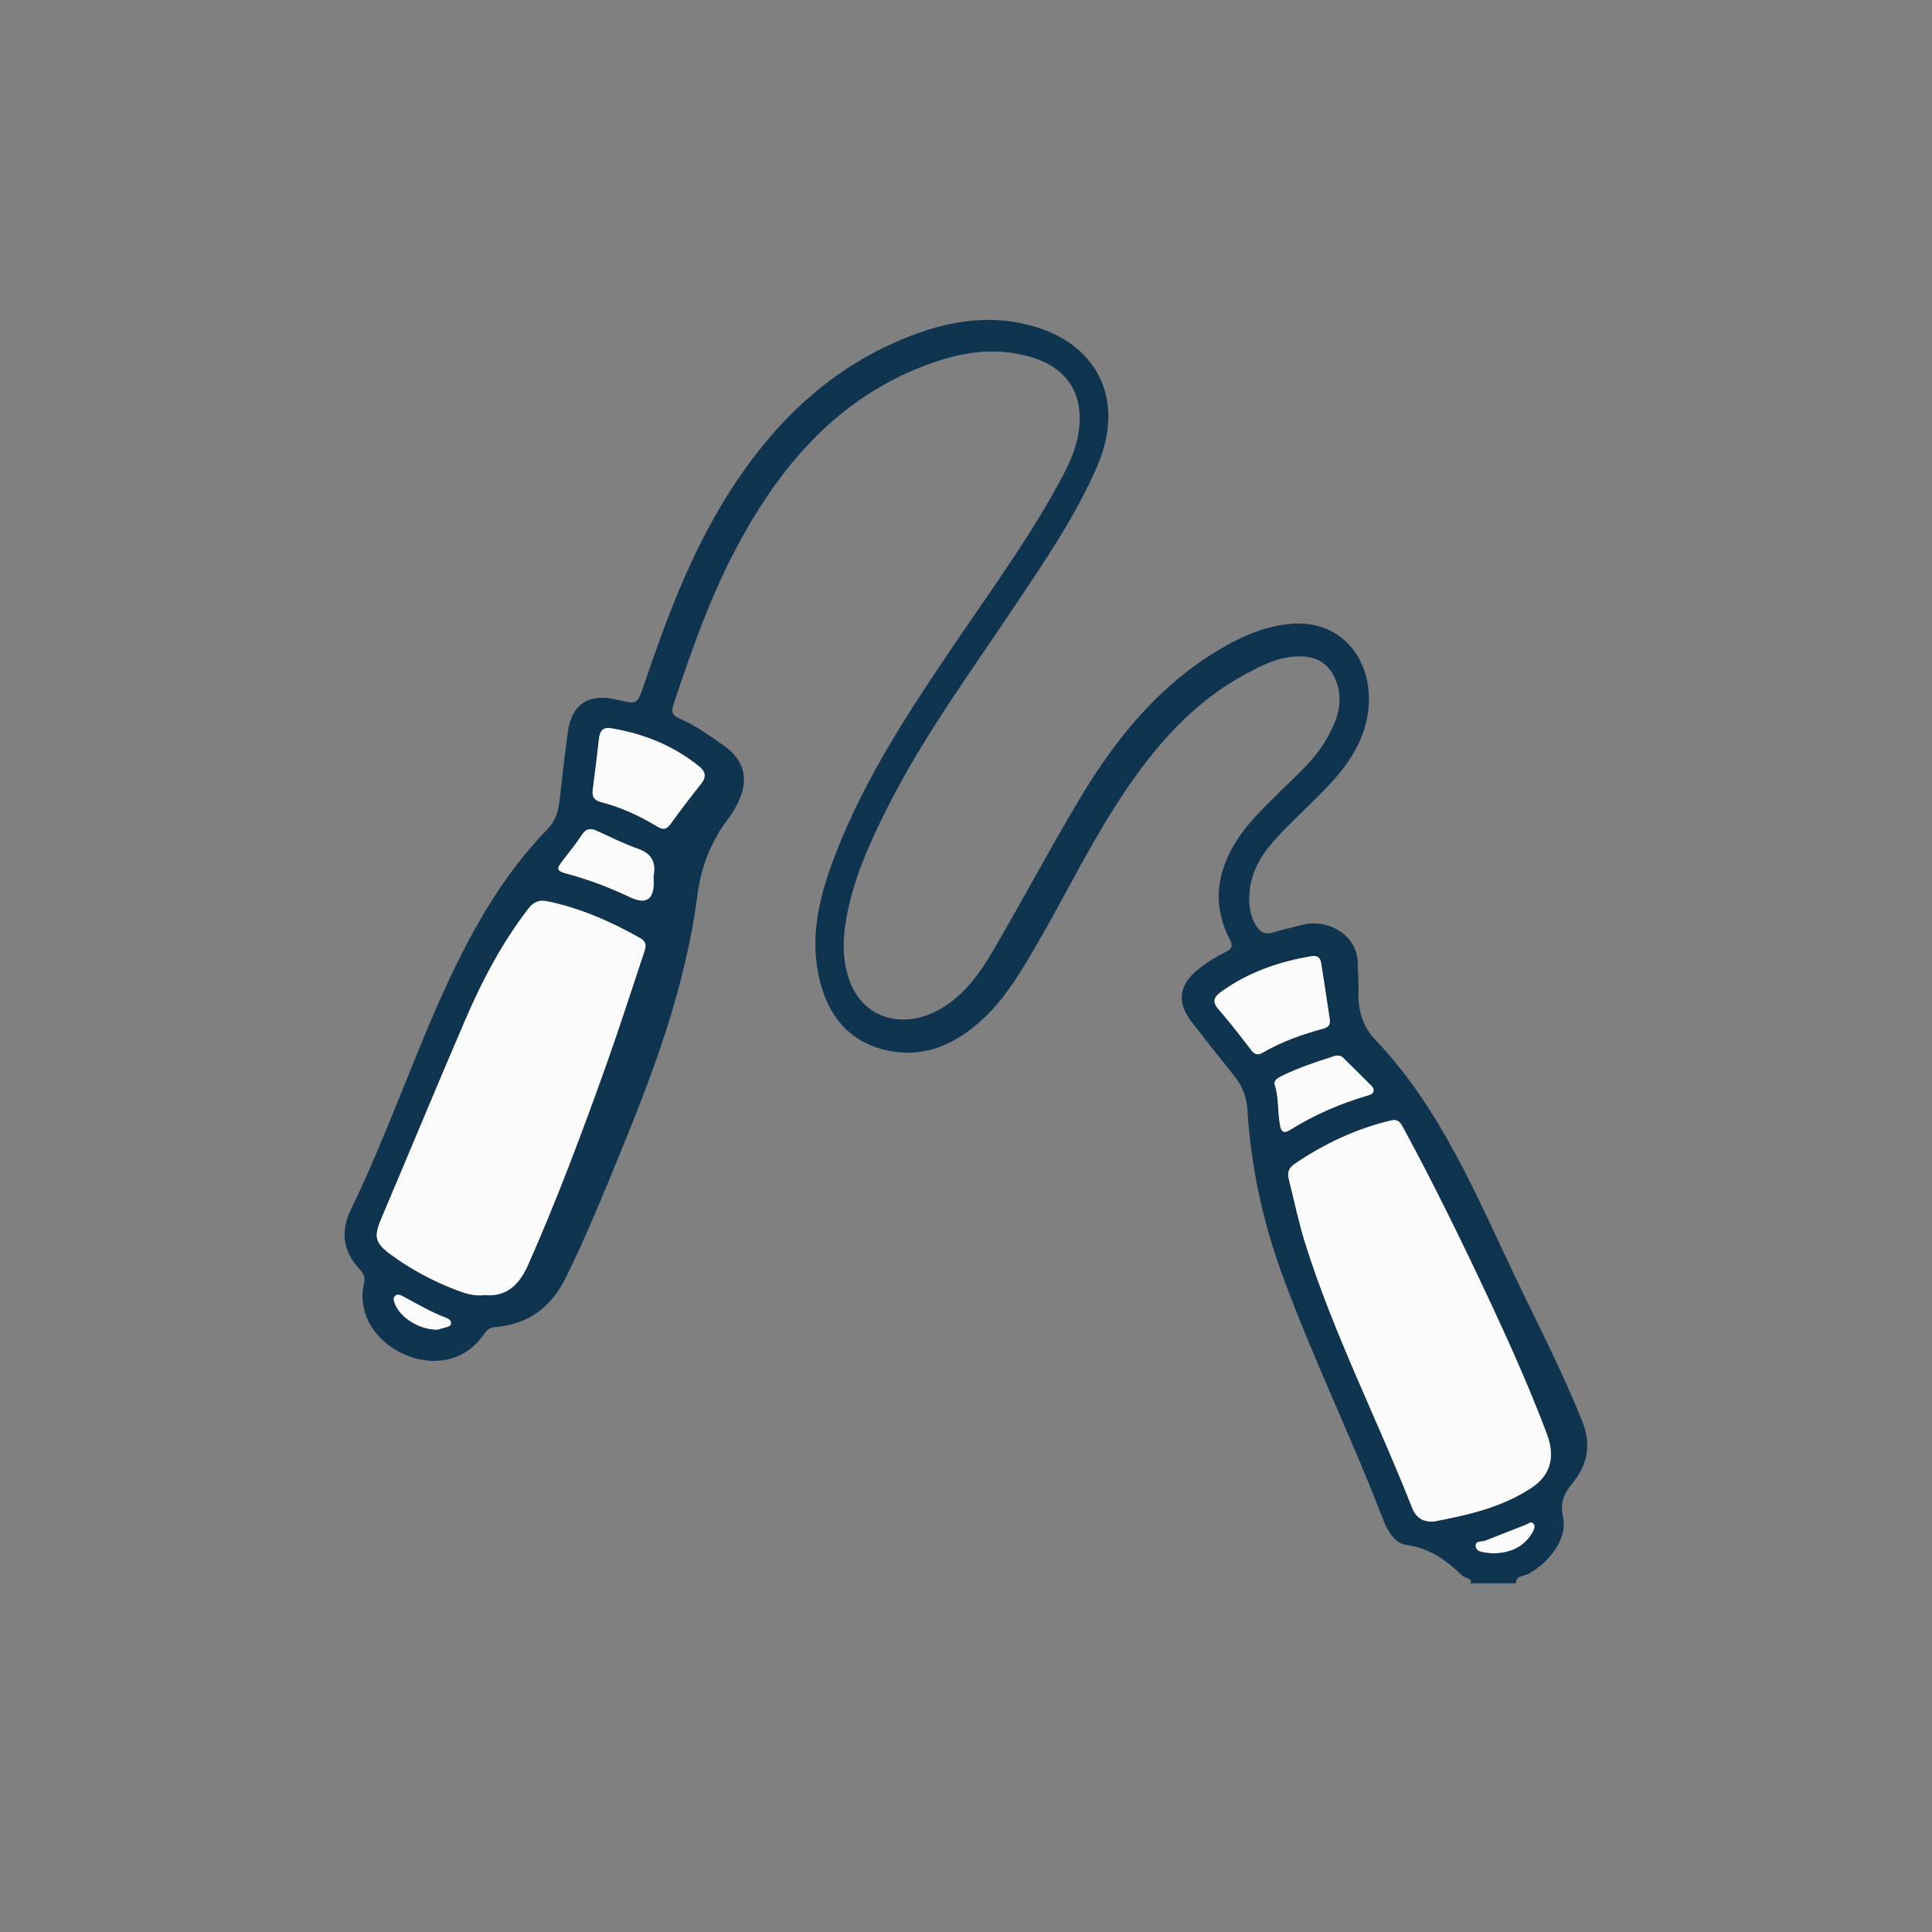 <?xml version="1.0" encoding="UTF-8"?>
<svg id="Ebene_2" xmlns="http://www.w3.org/2000/svg" viewBox="0 0 760.01 760.01">
  <rect x="0" y="0" width="760.01" height="760.01" fill="#808080" stroke="none"/>
  <defs>
    <style>
      .cls-1 {
        fill: none;
      }

      .cls-2 {
        fill: #0f3450;
      }

      .cls-3 {
        fill: #fbfbfc;
      }
    </style>
  </defs>
  <g id="Ebene_1-2" data-name="Ebene_1">
    <g>
      <rect class="cls-1" width="760.01" height="760.01"/>
      <g>
        <path class="cls-2" d="M578.37,622.83c.44-.66.36-1.23-.35-1.62-1.02-.56-2.26-.86-3.06-1.63-6.16-5.94-12.68-10.6-21.73-11.84-4.74-.65-7.54-5.84-9.3-10.41-12.63-32.82-28.18-64.44-40.12-97.55-7.38-20.48-11.71-41.53-13.11-63.18-.33-5.1-1.93-9.28-5.04-13.16-5.62-6.99-11.12-14.07-16.66-21.12-6.23-7.91-5.42-14.81,2.46-21.09,3.39-2.7,7.06-4.97,10.94-6.88,2.26-1.11,2.62-2.41,1.41-4.73-7.16-13.77-5.15-26.94,3.04-39.55,4.56-7.02,10.69-12.68,16.57-18.55,6.45-6.45,13.54-12.37,18.18-20.4,4.25-7.35,7.34-14.92,3.84-23.63-2.38-5.92-6.69-8.92-12.92-9.25-8.53-.45-15.84,3.28-22.98,7.18-22.13,12.08-37.49,30.86-50.78,51.68-11.99,18.78-21.62,38.88-32.98,58.01-5.52,9.3-11.22,18.53-19.28,25.9-10.51,9.61-22.48,15.34-37.21,12.27-13.96-2.92-22.29-12-26.17-25.22-5.17-17.63-1.16-34.5,5.16-51.07,12.07-31.63,30.77-59.47,49.66-87.21,14.2-20.86,29.06-41.31,40.75-63.77,2.92-5.61,5.2-11.47,5.86-17.87,1.42-13.71-5.12-23.36-18.36-27.48-14.76-4.59-28.92-2.05-42.83,3.32-32.54,12.56-54.27,36.77-70.87,66.35-11.92,21.23-20.03,44.05-27.63,67.08-.88,2.67-.27,4.12,2.13,5.11,6.51,2.68,12.1,6.89,17.82,10.86,7.83,5.42,9.88,13.11,5.78,21.8-1.06,2.24-2.27,4.47-3.78,6.42-6.96,9.03-10.98,19.1-12.45,30.47-4.56,35.21-16.71,68.24-30.1,100.82-6.87,16.72-13.66,33.49-21.68,49.72-5.77,11.67-14.86,18.48-27.96,19.45-2.65.2-3.64,1.98-4.89,3.69-6.95,9.5-19.08,12.24-30.83,6.96-11.88-5.34-18.36-16.58-15.71-27.9.62-2.64-.44-4.09-1.91-5.7-6.47-7.08-7.37-14.85-3.19-23.44,12.94-26.58,22.64-54.54,34.61-81.53,10.96-24.71,23.64-48.35,42.69-67.98,3.06-3.15,4.27-7,4.74-11.24,1.01-8.92,2-17.83,3.2-26.73,1.5-11.17,8.2-15.59,19.31-12.96,8.21,1.94,8.04,1.88,10.69-5.89,8.79-25.79,18.27-51.31,32.84-74.53,16.97-27.06,38.79-48.87,68.75-61.35,15.92-6.63,32.36-10.01,49.59-5.67,27.37,6.9,38.41,29.54,27.08,55.69-8.7,20.08-21.11,37.99-33.19,56.08-17.06,25.54-35.3,50.34-49.17,77.88-7.48,14.84-14.3,29.94-16.75,46.63-1.09,7.4-.79,14.68,1.69,21.65,5.26,14.85,21.06,19.66,35.81,11.16,9.59-5.52,15.67-14.32,21.03-23.51,11.29-19.35,21.82-39.16,33.29-58.41,13.63-22.89,29.92-43.58,52.95-57.95,9.05-5.65,18.52-10.27,29.39-11.5,20.87-2.38,33.28,13.83,31.74,32.61-1.04,12.62-7.73,22.43-16.1,31.25-6.17,6.51-12.85,12.55-19.01,19.06-5.88,6.22-10.82,13.1-11.68,22.03-.47,4.88-.1,9.61,2.68,13.91,1.69,2.62,3.72,3.38,6.77,2.39,3.62-1.18,7.39-1.88,11.07-2.9,9.51-2.65,21.9,3.35,22.03,15.28.04,3.48.42,6.98.26,10.45-.34,7.35,1.57,14.15,6.53,19.35,26.28,27.52,40.18,62.27,56.25,95.72,8.69,18.09,17.88,35.96,25.32,54.63,3.53,8.85,2.05,16.95-3.89,24.14-3.33,4.03-5.01,7.64-3.75,13.36,1.81,8.19-4.8,17.48-13.73,22.4-1.69.93-4.76.44-4.84,3.63h-17.95ZM564.07,598.52c13.5-2.56,26.94-5.6,38.59-13.4,7.53-5.04,9.12-12.38,5.83-21.07-6.45-17.05-13.81-33.72-21.52-50.23-11.01-23.57-22.4-46.96-34.78-69.85-1.12-2.08-1.93-3.96-5.2-3.17-13.72,3.32-26.22,9.18-37.82,17.14-2.32,1.59-2.82,3.45-2.17,5.97,2.14,8.35,3.82,16.84,6.4,25.06,11.25,35.81,28.37,69.26,42.06,104.09,1.55,3.95,4.28,5.76,8.6,5.45ZM190.67,509.46c8.87.76,13.74-4.35,17.14-12.04,11.34-25.65,21.18-51.87,30.58-78.27,5.22-14.68,9.98-29.52,14.91-44.31.74-2.21,1.45-4.18-1.53-5.86-11.5-6.45-23.4-11.74-36.38-14.42-3.35-.69-5.46.17-7.62,2.98-10.19,13.26-17.94,27.9-24.52,43.15-11.23,26.03-22.02,52.24-33.11,78.32-3.07,7.23-2.89,9.74,3.47,14.42,8.04,5.91,16.81,10.6,26.18,14.14,3.45,1.3,6.92,2.39,10.88,1.88ZM240.65,286.53c-3.38-.71-4.67.95-5.01,3.99-.77,6.77-1.58,13.53-2.47,20.28-.35,2.63.67,4.06,3.2,4.71,7.93,2.05,15.29,5.45,22.28,9.67,2.06,1.25,3.48,1.24,5.02-.89,3.9-5.38,7.93-10.66,12.06-15.86,2.24-2.81,1.9-4.87-.85-7.08-10.09-8.09-21.65-12.7-34.22-14.82ZM523.1,401.04c-1.12-7.37-2.21-14.75-3.37-22.11-.33-2.11-1.48-3.18-3.83-2.78-12.9,2.18-24.98,6.35-35.67,14.12-2.83,2.06-3.43,3.88-.85,6.83,4.57,5.22,8.79,10.75,13.03,16.25,1.34,1.74,2.76,1.65,4.32.74,7.5-4.37,15.6-7.21,23.92-9.48,2.05-.56,2.72-1.63,2.44-3.57ZM540.35,428.49c-.18-.31-.34-.82-.67-1.15-3.74-3.76-7.49-7.5-11.29-11.21-1.04-1.01-2.31-1.05-3.7-.61-6.93,2.22-13.85,4.47-20.39,7.71-1.49.74-3.41,1.66-2.81,3.58,1.61,5.15,1.07,10.53,2.03,15.73.47,2.59,1.32,3.58,3.94,1.95,9.6-5.97,19.89-10.43,30.75-13.59,1.13-.33,2.26-.73,2.14-2.41ZM257.17,347.09c0-.99-.13-2.01.02-2.98.84-5.14-1-8.34-6.1-10.17-5.58-2-10.95-4.63-16.34-7.13-2.55-1.18-4.25-.81-5.85,1.61-2.18,3.3-4.63,6.44-7.08,9.56-3.2,4.06-3.18,4.56,1.99,5.95,8.34,2.24,16.31,5.37,24.1,9.03q9.28,4.37,9.27-5.87ZM172.03,523.06c.67-.18,2.11-.56,3.53-.97.8-.23,1.72-.49,1.84-1.44.14-1.17-.76-1.8-1.7-2.16-6.06-2.3-11.64-5.56-17.32-8.62-.88-.47-1.93-.9-2.82-.22-1.14.88-.63,2.03-.22,3.16,1.94,5.36,9.58,10.32,16.69,10.24ZM587.64,611.05c6.78-.23,12.11-2.65,15.4-8.59.54-.98,1.01-2.29.01-3.23-.93-.89-1.77.18-2.64.52-5.37,2.12-10.76,4.18-16.12,6.32-1.38.55-3.98-.14-3.75,2.22.21,2.13,2.58,2.23,4.37,2.51.98.16,1.97.19,2.74.25Z"/>
        <path class="cls-3" d="M564.07,598.52c-4.32.3-7.05-1.5-8.6-5.45-13.7-34.83-30.81-68.28-42.06-104.09-2.58-8.21-4.27-16.7-6.4-25.06-.65-2.53-.15-4.39,2.17-5.97,11.6-7.96,24.1-13.83,37.82-17.14,3.27-.79,4.07,1.09,5.2,3.17,12.38,22.89,23.77,46.28,34.78,69.85,7.71,16.51,15.07,33.17,21.52,50.23,3.29,8.69,1.7,16.03-5.83,21.07-11.65,7.81-25.09,10.84-38.59,13.4Z"/>
        <path class="cls-3" d="M190.67,509.46c-3.97.51-7.43-.58-10.88-1.88-9.37-3.54-18.14-8.23-26.18-14.14-6.36-4.68-6.55-7.19-3.47-14.42,11.09-26.09,21.88-52.3,33.11-78.32,6.58-15.25,14.33-29.89,24.52-43.15,2.16-2.8,4.27-3.67,7.62-2.98,12.98,2.69,24.89,7.97,36.38,14.42,2.98,1.67,2.26,3.65,1.53,5.86-4.93,14.78-9.69,29.63-14.91,44.31-9.4,26.4-19.24,52.62-30.58,78.27-3.39,7.68-8.27,12.79-17.14,12.04Z"/>
        <path class="cls-3" d="M240.65,286.53c12.57,2.12,24.13,6.73,34.22,14.82,2.75,2.21,3.09,4.27.85,7.08-4.14,5.2-8.17,10.48-12.06,15.86-1.55,2.13-2.96,2.14-5.02.89-6.98-4.22-14.34-7.63-22.28-9.67-2.53-.65-3.55-2.08-3.2-4.71.89-6.75,1.71-13.51,2.47-20.28.34-3.03,1.63-4.69,5.01-3.99Z"/>
        <path class="cls-3" d="M523.1,401.04c.28,1.95-.39,3.02-2.44,3.57-8.32,2.26-16.42,5.11-23.92,9.48-1.56.91-2.98,1-4.32-.74-4.25-5.49-8.46-11.03-13.03-16.25-2.58-2.95-1.99-4.77.85-6.83,10.69-7.78,22.78-11.94,35.67-14.12,2.34-.4,3.49.67,3.83,2.78,1.16,7.37,2.25,14.74,3.37,22.11Z"/>
        <path class="cls-3" d="M540.35,428.49c.12,1.68-1,2.08-2.14,2.41-10.85,3.16-21.15,7.62-30.75,13.59-2.62,1.63-3.47.64-3.94-1.95-.95-5.21-.42-10.58-2.03-15.73-.6-1.92,1.32-2.84,2.81-3.58,6.54-3.24,13.46-5.49,20.39-7.71,1.39-.45,2.66-.41,3.7.61,3.79,3.7,7.54,7.45,11.29,11.21.33.33.49.84.67,1.15Z"/>
        <path class="cls-3" d="M257.17,347.09q0,10.27-9.27,5.87c-7.79-3.66-15.76-6.79-24.1-9.03-5.17-1.38-5.19-1.88-1.99-5.95,2.45-3.12,4.9-6.25,7.08-9.56,1.6-2.42,3.3-2.79,5.85-1.61,5.39,2.5,10.76,5.13,16.34,7.13,5.1,1.83,6.94,5.03,6.1,10.17-.16.97-.02,1.98-.02,2.98Z"/>
        <path class="cls-3" d="M172.03,523.06c-7.11.08-14.75-4.88-16.69-10.24-.41-1.13-.92-2.28.22-3.16.88-.68,1.93-.26,2.82.22,5.68,3.06,11.26,6.32,17.32,8.62.94.36,1.84.99,1.7,2.16-.11.95-1.04,1.21-1.84,1.44-1.42.41-2.86.79-3.53.97Z"/>
        <path class="cls-3" d="M587.64,611.05c-.77-.07-1.76-.1-2.74-.25-1.79-.29-4.16-.38-4.37-2.51-.23-2.36,2.36-1.67,3.75-2.22,5.36-2.14,10.75-4.2,16.12-6.32.87-.34,1.71-1.41,2.64-.52.99.95.53,2.25-.01,3.23-3.29,5.95-8.62,8.36-15.4,8.59Z"/>
      </g>
    </g>
  </g>
</svg>